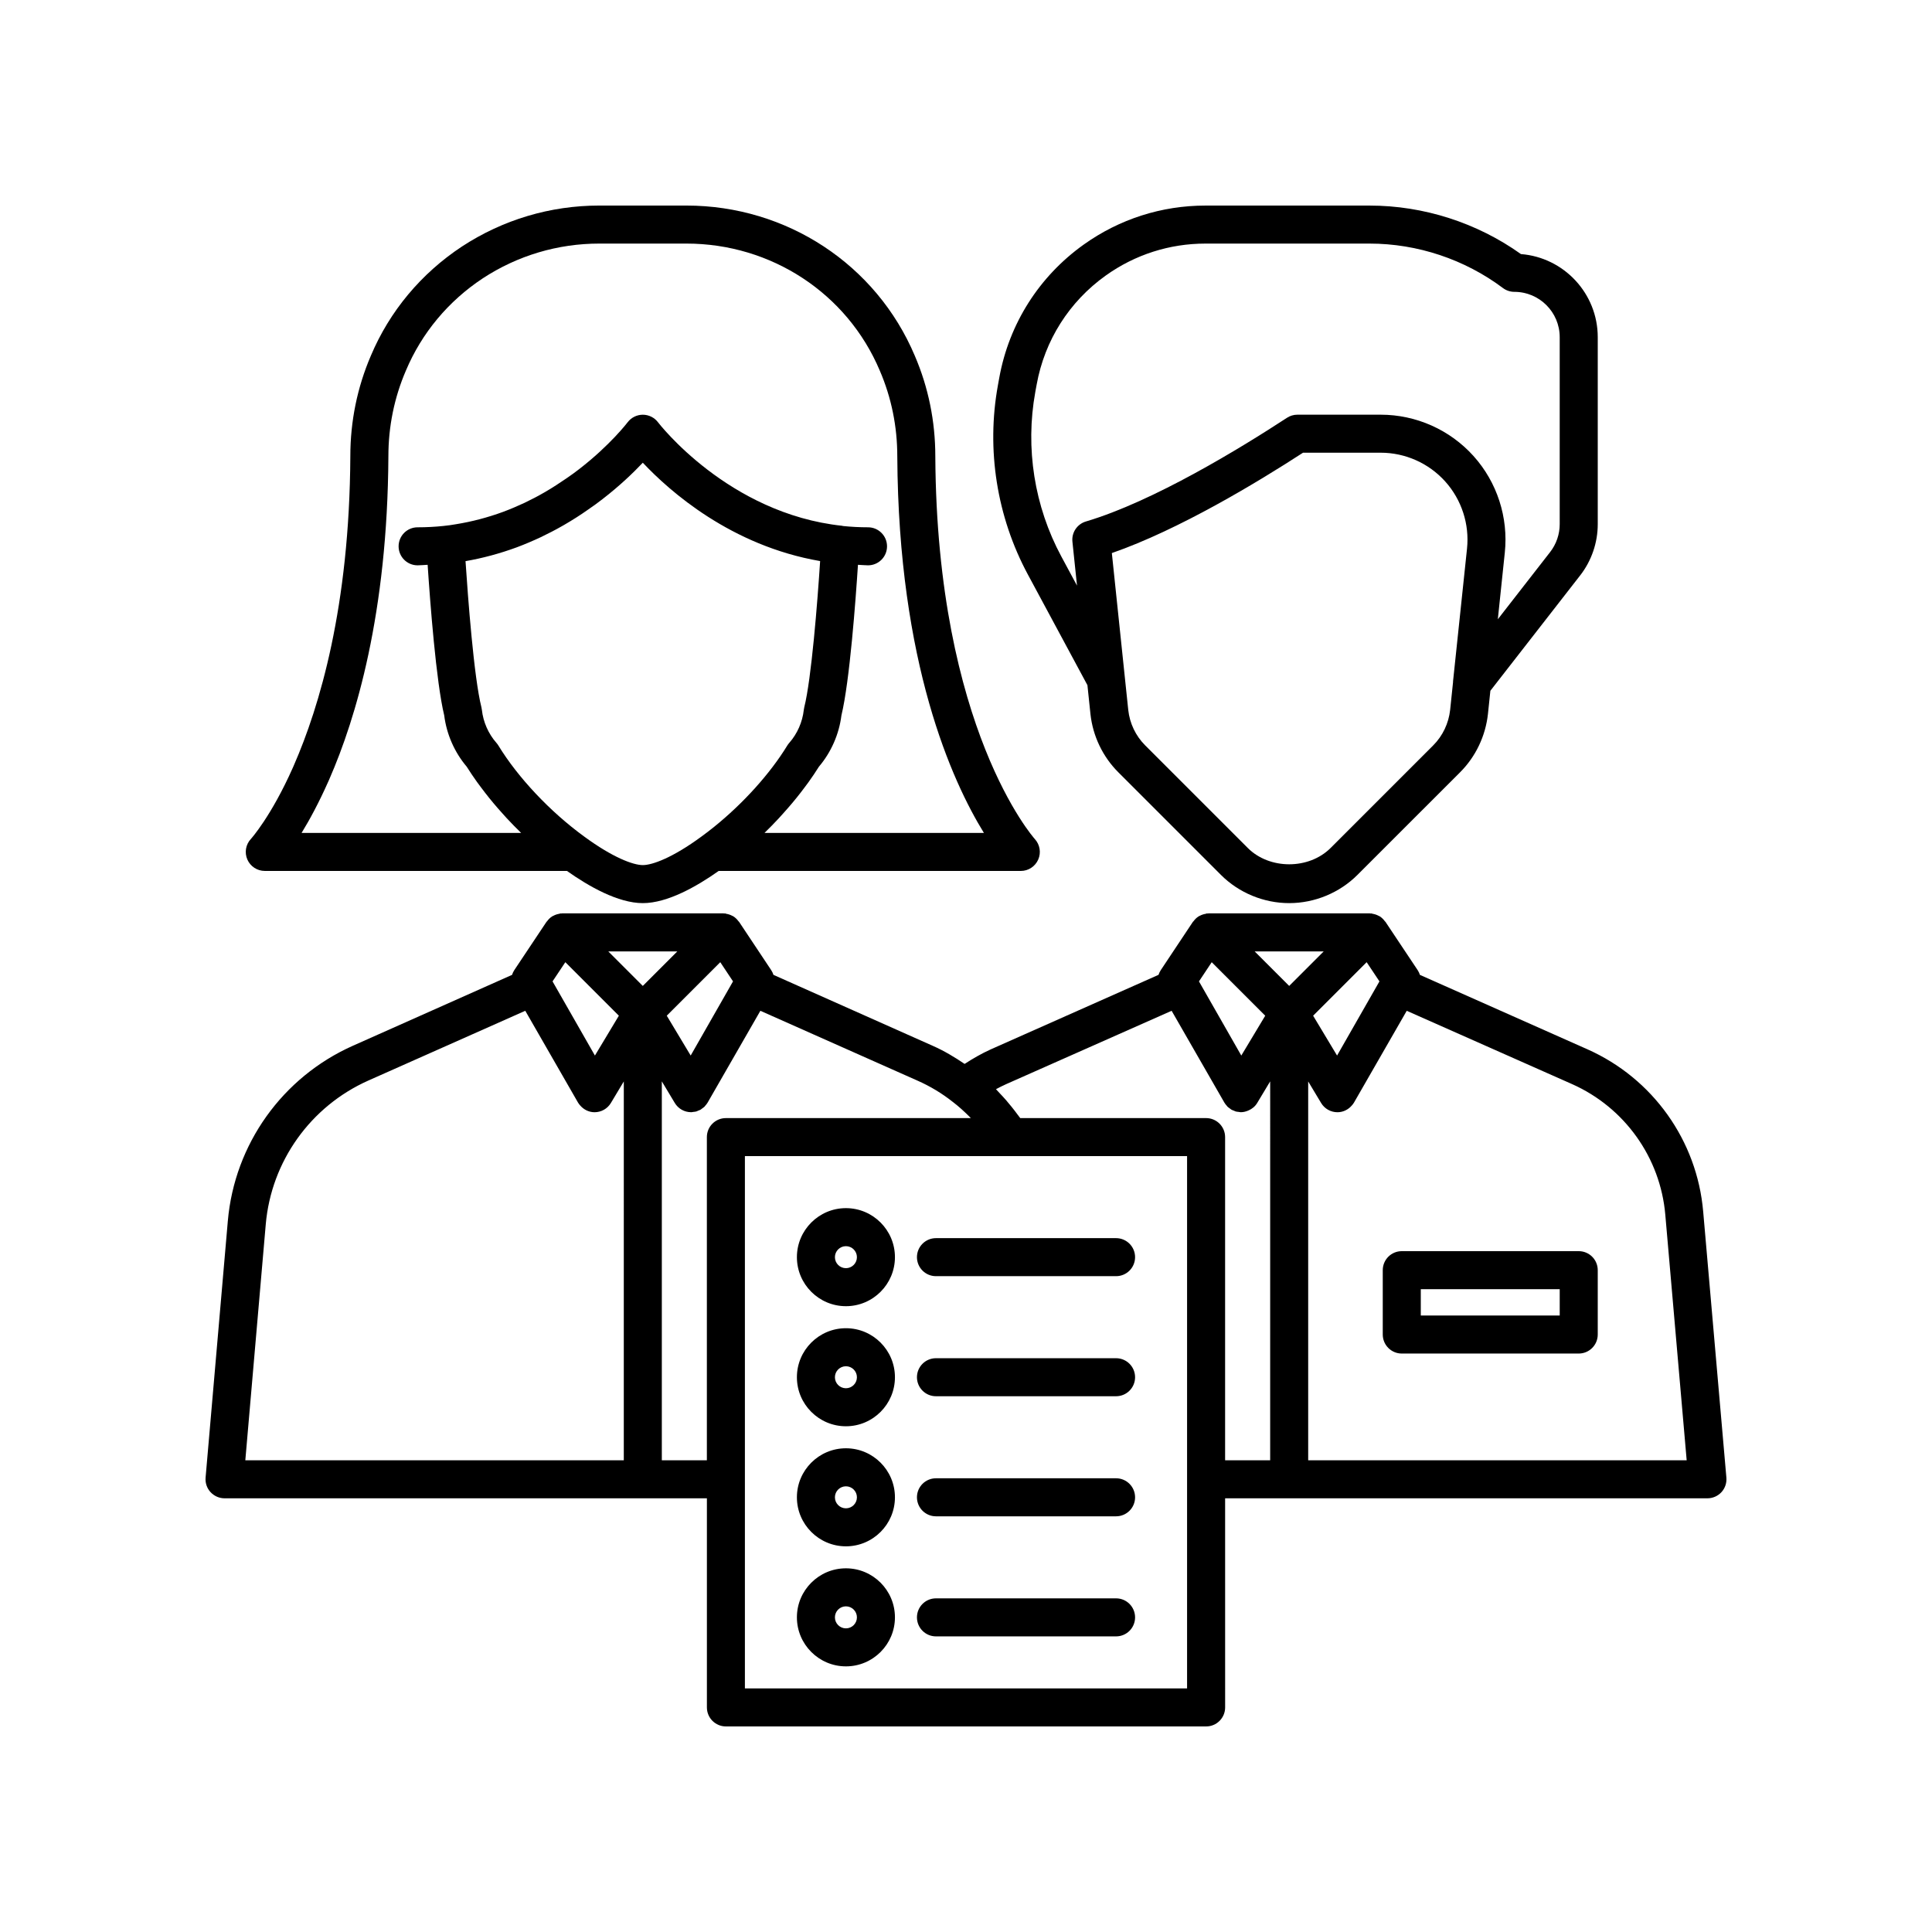 <?xml version="1.0" encoding="UTF-8"?>
<!-- Uploaded to: ICON Repo, www.svgrepo.com, Generator: ICON Repo Mixer Tools -->
<svg fill="#000000" width="800px" height="800px" version="1.1" viewBox="144 144 512 512" xmlns="http://www.w3.org/2000/svg">
 <g>
  <path d="m432.18 325.58 0.801 7.652c0.633 5.832 3.254 11.305 7.371 15.418l27.199 27.199c4.754 4.758 11.352 7.488 18.094 7.488 6.746 0 13.344-2.727 18.102-7.488l27.199-27.195c4.117-4.117 6.734-9.59 7.375-15.453l0.641-6.141 23.797-30.57c3.008-3.859 4.66-8.676 4.66-13.57v-49.566c0-11.594-8.98-21.133-20.355-22.02-11.625-8.301-25.801-12.855-40.102-12.855h-43.492c-11.645 0-22.809 3.578-32.285 10.344-11.828 8.449-19.77 20.973-22.363 35.258l-0.367 2.027c-3.106 17.059-0.285 34.859 7.93 50.125zm96.887-0.973c-0.004 0.043 0.012 0.086 0.008 0.129l-0.773 7.398c-0.391 3.555-1.977 6.887-4.477 9.387l-27.199 27.199c-5.766 5.766-16.188 5.766-21.953 0l-27.199-27.199c-2.5-2.496-4.09-5.832-4.473-9.352l-0.902-8.617v-0.004l-3.449-32.98c17.781-6.168 38.637-18.789 50.668-26.598h20.566c6.516 0 12.746 2.773 17.105 7.617 4.356 4.84 6.465 11.332 5.785 17.809zm-110.71-76.695 0.375-2.027c2.121-11.699 8.625-21.949 18.301-28.863 7.762-5.543 16.898-8.469 26.43-8.469h43.492c12.664 0 25.215 4.184 35.34 11.781 0.875 0.656 1.934 1.008 3.027 1.008 6.629 0 12.016 5.387 12.016 12.012v49.566c0 2.66-0.898 5.277-2.535 7.379l-13.863 17.809 1.848-17.652c0.984-9.324-2.043-18.664-8.305-25.621-6.254-6.949-15.215-10.938-24.582-10.938h-22.082c-0.98 0-1.938 0.285-2.754 0.82-12.203 7.977-35.34 22.156-53.285 27.48-2.328 0.688-3.832 2.941-3.578 5.352l1.215 11.645-4.164-7.738c-7.137-13.262-9.586-28.727-6.894-43.543z"/>
  <path d="m562.38 475.57h-46.895c-2.785 0-5.039 2.254-5.039 5.039v17.055c0 2.781 2.254 5.039 5.039 5.039h46.895c2.785 0 5.039-2.254 5.039-5.039v-17.055c0-2.785-2.254-5.039-5.039-5.039zm-5.039 17.051h-36.816v-6.977h36.816z"/>
  <path d="m595.36 465.06c-1.625-18.809-13.359-35.273-30.648-42.973l-44.422-19.738c-0.141-0.445-0.344-0.875-0.609-1.273l-8.527-12.789c-0.035-0.055-0.098-0.078-0.137-0.129-0.383-0.531-0.844-0.988-1.395-1.332-0.094-0.059-0.199-0.09-0.301-0.141-0.496-0.266-1.027-0.438-1.59-0.527-0.098-0.016-0.176-0.082-0.273-0.09-0.062-0.004-0.117 0.027-0.184 0.023-0.105-0.008-0.207-0.047-0.316-0.047h-42.629c-0.102 0-0.195 0.039-0.297 0.043-0.066 0.004-0.133-0.031-0.199-0.023-0.109 0.012-0.195 0.082-0.301 0.102-0.547 0.09-1.062 0.258-1.543 0.512-0.109 0.059-0.227 0.09-0.332 0.16-0.539 0.34-0.996 0.789-1.375 1.312-0.039 0.055-0.109 0.082-0.148 0.141l-8.512 12.797c-0.262 0.395-0.461 0.816-0.602 1.254l-44.492 19.766c-2.461 1.117-4.731 2.434-6.898 3.84-2.676-1.82-5.469-3.492-8.477-4.812l-42.18-18.789c-0.141-0.441-0.34-0.863-0.605-1.262l-8.512-12.797c-0.039-0.059-0.105-0.086-0.148-0.141-0.379-0.523-0.836-0.973-1.375-1.312-0.105-0.066-0.223-0.102-0.332-0.16-0.48-0.254-0.996-0.422-1.543-0.512-0.105-0.016-0.191-0.09-0.301-0.102-0.066-0.008-0.133 0.027-0.203 0.023-0.102-0.008-0.195-0.043-0.297-0.043h-42.629c-0.109 0-0.207 0.039-0.316 0.047-0.062 0.004-0.117-0.027-0.184-0.023-0.098 0.008-0.18 0.074-0.273 0.09-0.566 0.09-1.098 0.262-1.59 0.527-0.098 0.055-0.203 0.082-0.301 0.141-0.551 0.344-1.012 0.797-1.395 1.332-0.039 0.051-0.102 0.074-0.137 0.129l-8.527 12.789c-0.266 0.402-0.469 0.832-0.609 1.277l-42.168 18.781c-18.68 8.312-31.387 26.105-33.152 46.438l-5.894 68.016c-0.121 1.406 0.348 2.801 1.305 3.84 0.969 1.047 2.316 1.641 3.727 1.641h127.82v55.418c0 2.781 2.254 5.039 5.039 5.039h127.26c2.785 0 5.039-2.254 5.039-5.039l-0.004-55.418h127.82c1.41 0 2.762-0.594 3.715-1.633 0.953-1.039 1.426-2.434 1.305-3.844zm-85.793-60.984-11.23 19.656-6.344-10.559 14.184-14.184zm-44.449-5.082 14.18 14.18-2.988 4.977-3.352 5.582-11.219-19.652zm-126.86 5.082-11.219 19.652-3.352-5.582-2.988-4.977 14.18-14.18zm-44.438-5.086 14.184 14.184-6.344 10.559-11.23-19.656zm15.492 132h-100.3l5.418-62.539c1.453-16.68 11.875-31.281 27.203-38.102l41.57-18.48 13.988 24.344c0.168 0.293 0.387 0.543 0.605 0.793 0.934 1.07 2.269 1.73 3.719 1.746h0.055c1.766 0 3.41-0.926 4.32-2.445l3.426-5.715zm5.035-125.71-9.148-9.148h18.297zm16.98 40.066v85.648h-11.938v-100.42l3.438 5.727c0.91 1.52 2.555 2.445 4.32 2.445h0.051 0.004c0.176 0 0.344-0.055 0.516-0.074 0.266-0.031 0.531-0.043 0.785-0.113 0.176-0.047 0.328-0.145 0.496-0.211 0.234-0.094 0.48-0.168 0.699-0.297 0.133-0.078 0.238-0.191 0.363-0.281 0.227-0.164 0.465-0.316 0.664-0.516 0.062-0.062 0.102-0.145 0.16-0.211 0.23-0.258 0.457-0.523 0.633-0.828l13.988-24.344 41.582 18.484c3.394 1.496 6.547 3.391 9.457 5.699 1.508 1.148 2.918 2.438 4.281 3.789 0.148 0.152 0.305 0.309 0.457 0.465h-64.918c-2.785 0-5.039 2.254-5.039 5.035zm127.26 90.688v55.418h-117.18v-141.07h117.18zm22.02-5.039h-11.941v-85.648c0-2.781-2.254-5.039-5.039-5.039h-49.25c-0.207-0.293-0.438-0.559-0.648-0.848-0.523-0.719-1.062-1.414-1.613-2.102-0.492-0.617-0.992-1.223-1.508-1.812-0.578-0.664-1.176-1.305-1.781-1.938-0.301-0.312-0.578-0.656-0.883-0.961 0.875-0.469 1.777-0.918 2.699-1.336l43.848-19.441 13.988 24.344c0.176 0.309 0.402 0.57 0.633 0.828 0.059 0.066 0.098 0.148 0.16 0.211 0.199 0.199 0.434 0.352 0.664 0.516 0.125 0.09 0.23 0.203 0.363 0.281 0.219 0.129 0.461 0.203 0.699 0.297 0.168 0.066 0.32 0.16 0.496 0.211 0.254 0.07 0.523 0.082 0.785 0.113 0.172 0.02 0.34 0.07 0.516 0.074h0.055c0.719 0 1.398-0.188 2.035-0.473 0.941-0.41 1.738-1.059 2.285-1.973l3.438-5.723zm-4.109-134.86h18.297l-9.148 9.148zm14.184 134.86v-100.4l3.43 5.715c0.91 1.52 2.555 2.445 4.32 2.445h0.055c1.449-0.016 2.785-0.676 3.719-1.746 0.219-0.25 0.438-0.5 0.605-0.793l13.988-24.344 43.828 19.434c13.922 6.199 23.387 19.465 24.695 34.625v0.004l5.664 65.059z"/>
  <path d="m214.17 374.81h80.078c5.801 4.098 13.559 8.527 20.105 8.527 6.551 0 14.316-4.434 20.105-8.527h80.078c1.996 0 3.797-1.188 4.602-3.012 0.809-1.824 0.453-3.965-0.895-5.438-0.262-0.285-25.973-29.277-26.375-101.42 0-9.293-1.832-18.266-5.426-26.637-10.207-24.195-33.965-39.828-60.539-39.828h-23.105c-12.953 0-25.523 3.75-36.367 10.848-10.824 7.141-19.18 17.16-24.148 28.945-3.609 8.406-5.441 17.379-5.441 26.645-0.211 39.879-8.164 66.344-14.957 81.891-0.129 0.281-0.254 0.562-0.254 0.586-5.766 12.992-11.105 18.902-11.145 18.945-1.367 1.465-1.738 3.606-0.934 5.445 0.801 1.836 2.613 3.027 4.617 3.027zm119.07-11.68c-1.105 0.891-2.223 1.75-3.352 2.57l-0.004 0.004c-0.004 0.004-0.008 0.004-0.012 0.008-7.57 5.566-12.977 7.547-15.516 7.547-2.539 0-7.945-1.984-15.531-7.559-9.027-6.574-17.535-15.598-22.754-24.137-0.152-0.25-0.324-0.484-0.523-0.703-2.125-2.414-3.488-5.512-3.844-8.727-0.023-0.23-0.07-0.461-0.121-0.688-1.996-7.879-3.586-29.27-4.215-38.734 4.516-0.781 9.062-2.004 13.551-3.652 2.168-0.812 4.289-1.719 6.375-2.691l2.887-1.441c0.914-0.461 1.836-0.98 2.727-1.484l0.574-0.324c2.269-1.316 4.418-2.688 6.273-4.004 1.379-0.918 2.66-1.879 3.871-2.809 4.629-3.57 8.23-7.047 10.723-9.68 7.121 7.566 23.391 22.004 46.992 26.066-0.695 10.766-2.309 31.273-4.207 38.754-0.055 0.227-0.098 0.457-0.121 0.688-0.355 3.211-1.719 6.312-3.844 8.727-0.195 0.219-0.367 0.457-0.523 0.703-4.57 7.469-11.648 15.309-19.406 21.566zm-102.22-12.047c0.129-0.281 0.254-0.562 0.266-0.613 7.016-16.047 15.418-43.906 15.641-85.531 0-7.918 1.555-15.551 4.641-22.727 4.203-9.977 11.266-18.441 20.41-24.473 9.176-6.008 19.844-9.188 30.828-9.188h23.105c22.508 0 42.629 13.215 51.258 33.699 3.07 7.141 4.625 14.773 4.625 22.719 0.309 54.871 14.508 86.047 22.953 99.762h-58.141c1.301-1.262 2.559-2.559 3.781-3.871 0.383-0.41 0.75-0.828 1.125-1.246 0.828-0.918 1.637-1.84 2.422-2.773 0.406-0.484 0.805-0.969 1.199-1.457 0.75-0.926 1.461-1.855 2.156-2.789 0.332-0.449 0.676-0.891 0.996-1.34 0.973-1.359 1.898-2.723 2.738-4.074 3.238-3.816 5.344-8.613 5.965-13.59 2.199-9.07 3.781-30.648 4.383-39.914 0.898 0.031 1.758 0.141 2.664 0.141 2.785 0 5.039-2.254 5.039-5.039 0-2.781-2.254-5.039-5.039-5.039-2.277 0-4.516-0.121-6.668-0.344-0.062-0.008-0.113-0.047-0.176-0.055-30.18-3.207-48.629-27.191-48.812-27.434-0.949-1.258-2.445-2-4.023-2s-3.07 0.742-4.023 2c-0.043 0.059-4.633 6.078-12.855 12.422-1.008 0.773-2.09 1.59-3.297 2.394-0.027 0.02-0.051 0.035-0.078 0.055-1.77 1.207-3.664 2.461-5.629 3.598l-0.551 0.312c-0.734 0.418-1.492 0.852-2.238 1.227l-2.699 1.352c-1.801 0.84-3.684 1.641-5.574 2.352-4.133 1.52-8.336 2.625-12.566 3.305-1.078 0.191-2.188 0.348-3.301 0.457-0.008 0-0.012 0.004-0.02 0.004h-0.008c-2.203 0.234-4.5 0.355-6.84 0.355-2.785 0-5.039 2.254-5.039 5.039 0 2.781 2.254 5.039 5.039 5.039 0.902 0 1.762-0.109 2.656-0.141 0.645 9.734 2.242 31.031 4.394 39.914 0.621 4.981 2.727 9.777 5.965 13.59 0.84 1.352 1.766 2.715 2.738 4.074 0.32 0.449 0.664 0.895 1 1.344 0.695 0.934 1.406 1.859 2.152 2.785 0.395 0.488 0.789 0.969 1.195 1.457 0.789 0.941 1.602 1.867 2.438 2.793 0.371 0.41 0.727 0.82 1.105 1.227 1.23 1.312 2.488 2.609 3.789 3.871h-58.18c2.094-3.422 4.555-7.934 7.09-13.648z"/>
  <path d="m368.18 464.17c-7.164 0-12.992 5.832-12.992 12.992 0 7.164 5.832 12.992 12.992 12.992 7.164 0 12.988-5.828 12.988-12.992 0-7.164-5.824-12.992-12.988-12.992zm0 15.91c-1.609 0-2.918-1.309-2.918-2.914 0-1.609 1.309-2.918 2.918-2.918 1.605 0 2.914 1.309 2.914 2.918 0 1.605-1.309 2.914-2.914 2.914z"/>
  <path d="m387 477.16c0 2.781 2.254 5.039 5.039 5.039h47.73c2.785 0 5.039-2.254 5.039-5.039 0-2.781-2.254-5.039-5.039-5.039h-47.73c-2.785 0.004-5.039 2.258-5.039 5.039z"/>
  <path d="m368.18 495.99c-7.164 0-12.992 5.828-12.992 12.992 0 7.164 5.832 12.992 12.992 12.992 7.164 0 12.988-5.832 12.988-12.992 0-7.164-5.824-12.992-12.988-12.992zm0 15.91c-1.609 0-2.918-1.309-2.918-2.918 0-1.605 1.309-2.914 2.918-2.914 1.605 0 2.914 1.309 2.914 2.914 0 1.609-1.309 2.918-2.914 2.918z"/>
  <path d="m439.77 503.94h-47.73c-2.785 0-5.039 2.254-5.039 5.039 0 2.781 2.254 5.039 5.039 5.039h47.73c2.785 0 5.039-2.254 5.039-5.039-0.004-2.785-2.258-5.039-5.039-5.039z"/>
  <path d="m368.18 527.81c-7.164 0-12.992 5.828-12.992 12.992 0 7.164 5.832 12.992 12.992 12.992 7.164 0 12.988-5.828 12.988-12.992 0-7.164-5.824-12.992-12.988-12.992zm0 15.91c-1.609 0-2.918-1.309-2.918-2.918 0-1.605 1.309-2.914 2.918-2.914 1.605 0 2.914 1.309 2.914 2.914 0 1.609-1.309 2.918-2.914 2.918z"/>
  <path d="m439.77 535.76h-47.73c-2.785 0-5.039 2.254-5.039 5.039 0 2.781 2.254 5.039 5.039 5.039h47.73c2.785 0 5.039-2.254 5.039-5.039-0.004-2.785-2.258-5.039-5.039-5.039z"/>
  <path d="m368.18 559.62c-7.164 0-12.992 5.828-12.992 12.992 0 7.164 5.832 12.992 12.992 12.992 7.164 0 12.988-5.828 12.988-12.992 0-7.164-5.824-12.992-12.988-12.992zm0 15.914c-1.609 0-2.918-1.309-2.918-2.918s1.309-2.918 2.918-2.918c1.605 0 2.914 1.309 2.914 2.918s-1.309 2.918-2.914 2.918z"/>
  <path d="m439.77 567.58h-47.73c-2.785 0-5.039 2.254-5.039 5.039 0 2.781 2.254 5.039 5.039 5.039h47.73c2.785 0 5.039-2.254 5.039-5.039-0.004-2.785-2.258-5.039-5.039-5.039z"/>
 </g>
</svg>